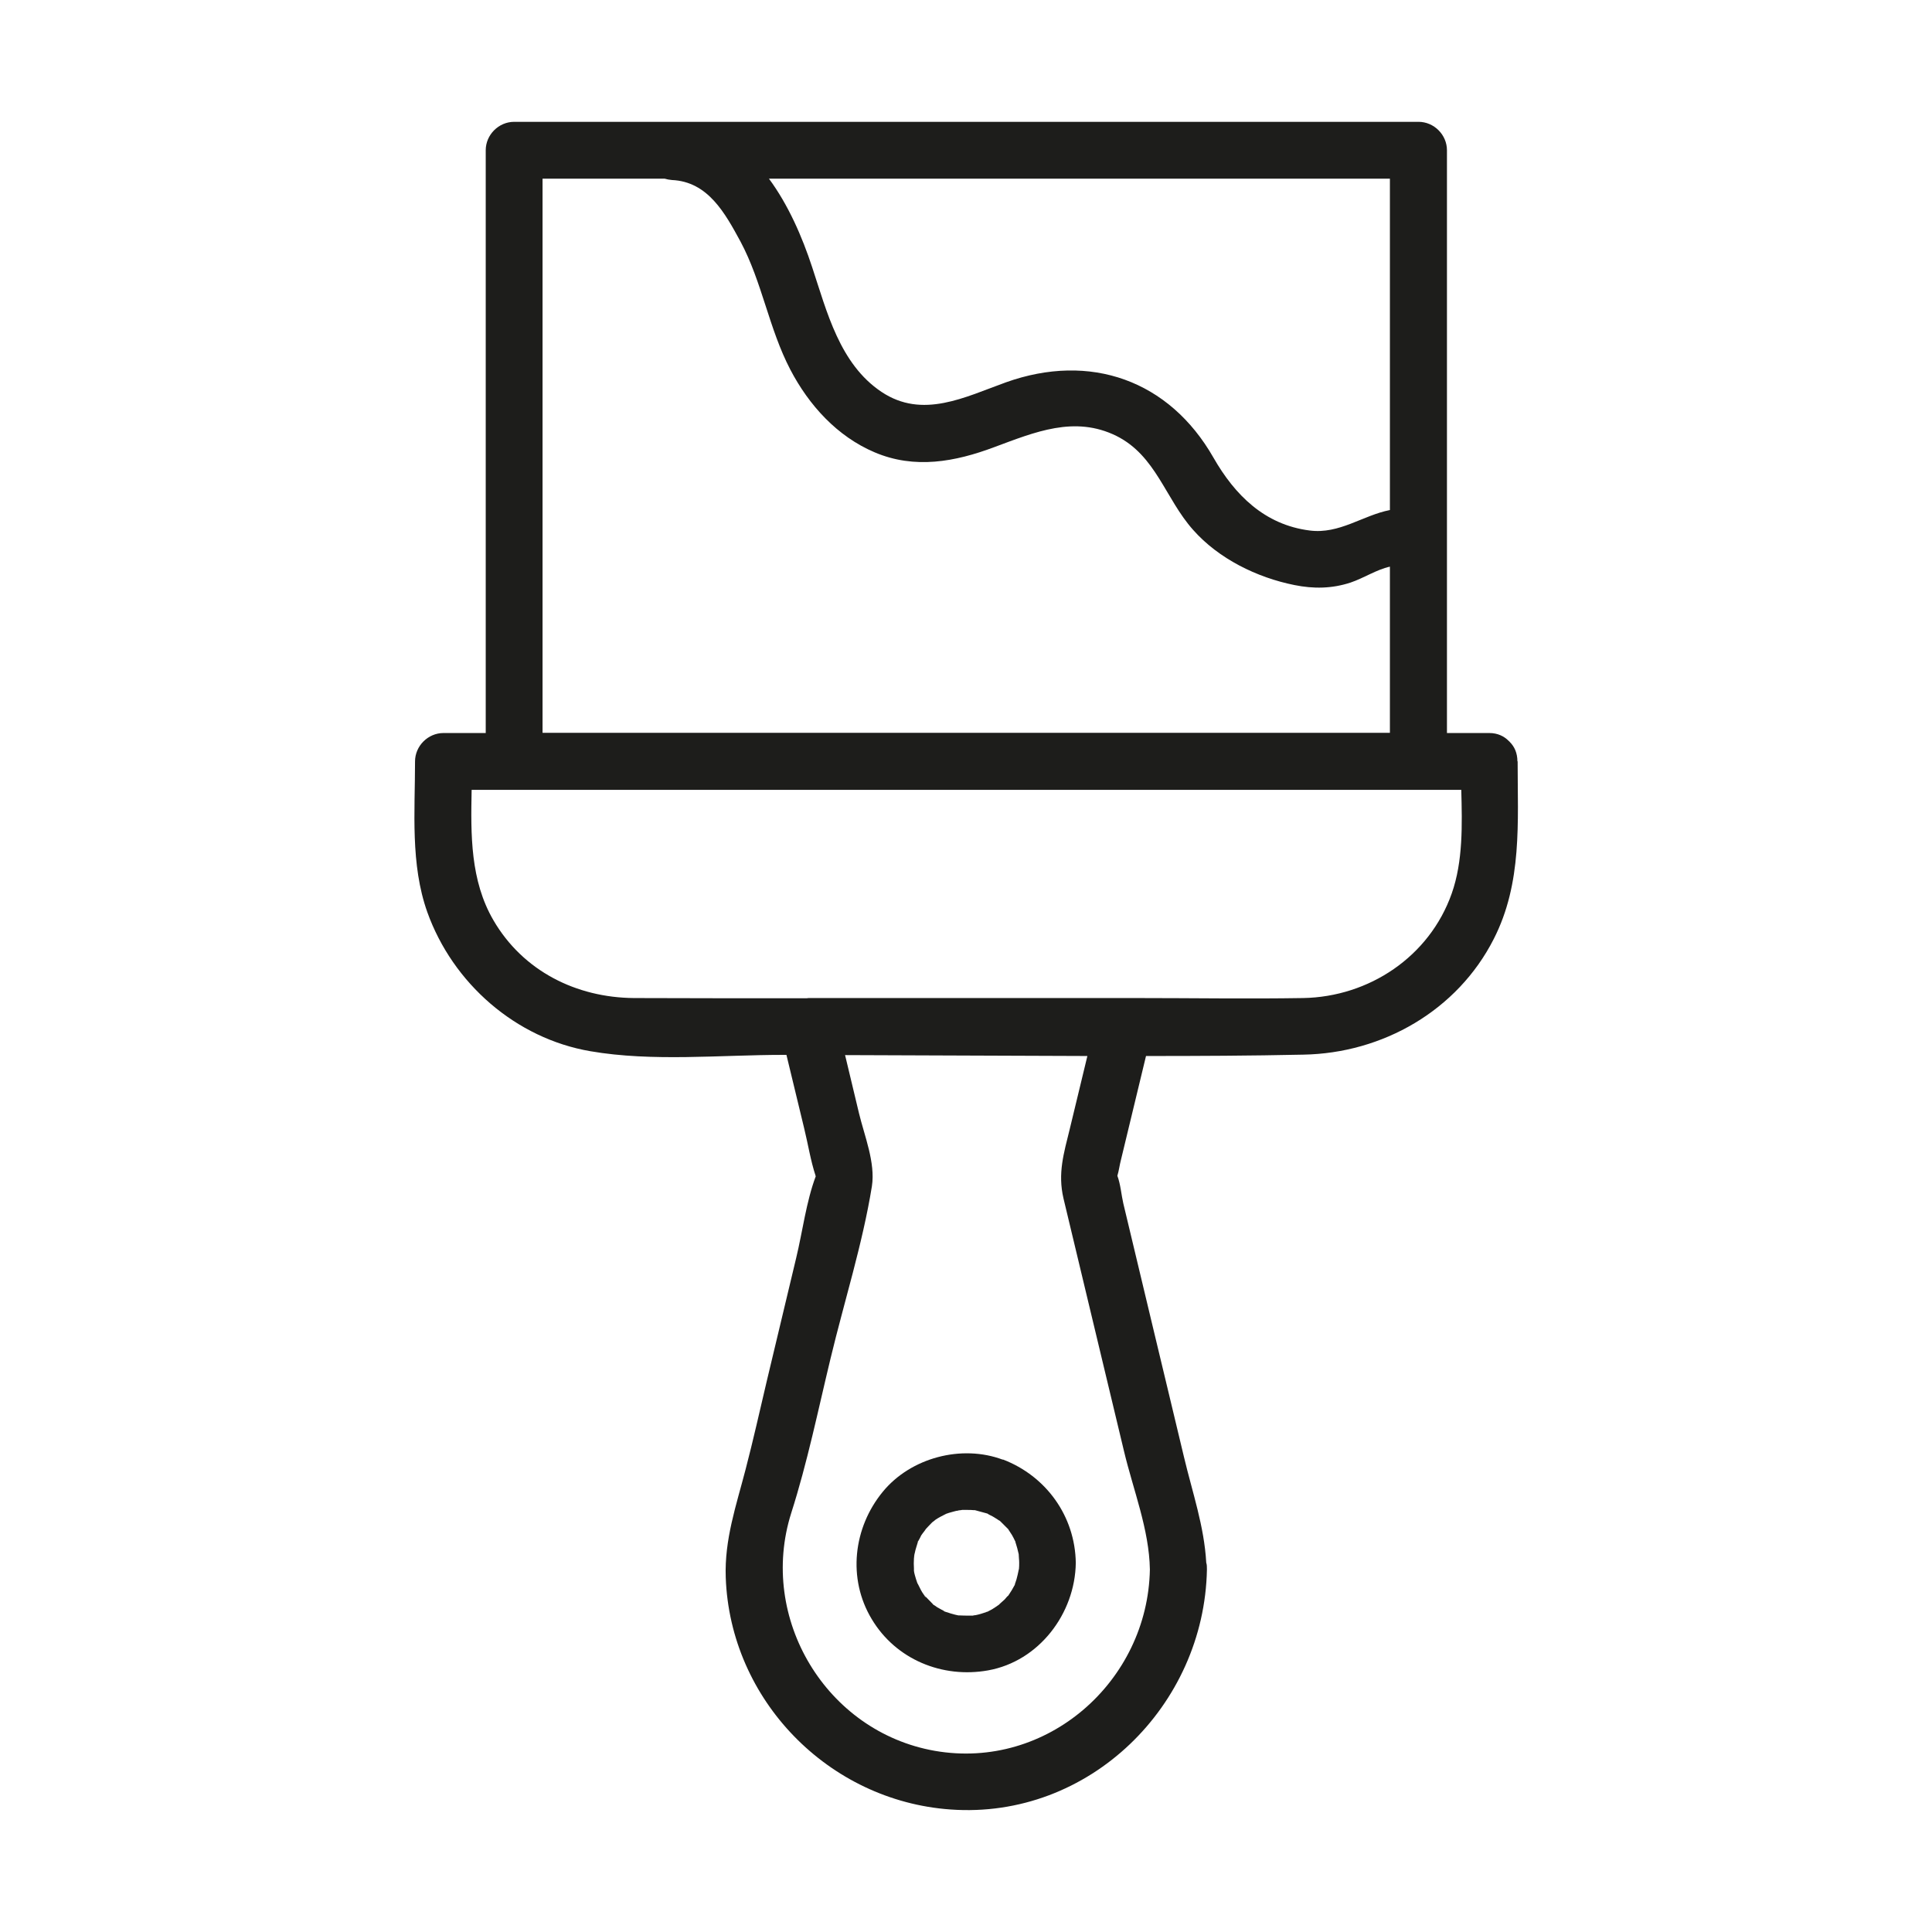 <svg xmlns="http://www.w3.org/2000/svg" id="RAL_Picto_ligne_75px" viewBox="0 0 85 85"><defs><style>      .cls-1 {        fill: #1d1d1b;        stroke-width: 0px;      }    </style></defs><path class="cls-1" d="M66.76,33.5c0-.37-.13-.65-.33-.85-.01-.02-.03-.03-.04-.04,0,0-.02-.02-.02-.02-.2-.2-.48-.34-.85-.34h-1.86V6.61c0-.68-.57-1.25-1.25-1.25H22.62c-.68,0-1.25.57-1.25,1.25v25.64h-1.86c-.68,0-1.25.57-1.25,1.25,0,2.2-.21,4.52.54,6.63,1.12,3.13,3.89,5.56,7.18,6.12,2.73.47,5.72.16,8.48.16.05,0,.09,0,.14,0,.26,1.08.52,2.15.78,3.23.17.69.28,1.41.5,2.08,0,.02,0,.02.01.03-.42,1.12-.58,2.43-.86,3.59-.43,1.8-.86,3.6-1.29,5.4-.31,1.31-.6,2.62-.94,3.92-.41,1.58-.93,3.07-.87,4.74.19,5.39,4.52,9.83,9.89,10.21,6.1.44,11.17-4.57,11.28-10.56,0-.11,0-.21-.03-.3-.09-1.61-.61-3.09-.98-4.65-.44-1.83-.87-3.65-1.31-5.47l-1.36-5.69c-.08-.34-.12-.84-.26-1.21.07-.23.1-.49.16-.71.37-1.52.73-3.04,1.1-4.56,2.31,0,4.61-.01,6.92-.06,3.49-.06,6.78-1.94,8.38-5.09,1.26-2.47,1.05-5.14,1.05-7.82ZM61.15,7.86v14.58c-1.19.23-2.22,1.07-3.53.9-1.98-.25-3.29-1.56-4.23-3.2-1.95-3.42-5.43-4.64-9.13-3.32-1.81.65-3.67,1.63-5.48.42-1.84-1.23-2.4-3.53-3.05-5.49-.44-1.34-1.05-2.74-1.9-3.89h27.32ZM29.24,7.86c.1.03.21.05.32.06,1.59.07,2.34,1.46,3.02,2.71.95,1.78,1.25,3.83,2.19,5.63.82,1.57,2.06,2.94,3.71,3.64,1.76.75,3.54.42,5.27-.23,1.78-.66,3.53-1.4,5.37-.49,1.74.87,2.15,2.76,3.37,4.13,1.12,1.27,2.81,2.1,4.46,2.43.84.17,1.65.16,2.47-.11.59-.2,1.14-.57,1.73-.7v7.31H23.87V7.86h5.37ZM46.79,52.73c.89,3.7,1.77,7.41,2.66,11.11.41,1.72,1.11,3.45,1.14,5.21-.09,4.92-4.52,8.84-9.46,7.98-4.79-.84-7.78-5.84-6.32-10.46.71-2.22,1.18-4.52,1.73-6.8.6-2.5,1.41-5.04,1.82-7.58.16-1.04-.33-2.22-.57-3.22-.2-.85-.41-1.7-.61-2.55,3.55.01,7.11.03,10.66.04-.26,1.06-.51,2.13-.77,3.19-.27,1.1-.54,1.97-.28,3.08ZM63.87,39.31c-.98,2.78-3.64,4.55-6.54,4.6-2.44.04-4.88,0-7.32,0-.19,0-.38,0-.57,0,0,0,0,0,0,0h-13.85s-.06,0-.1.01c-2.53,0-5.07,0-7.6-.01-2.54-.02-4.88-1.19-6.18-3.42-1.02-1.75-1-3.76-.96-5.74h43.54c.04,1.54.08,3.14-.42,4.56Z"></path><path class="cls-1" d="M44.12,64.22c-1.81-.68-4.05-.09-5.28,1.41-1.3,1.58-1.56,3.82-.49,5.6,1.06,1.78,3.11,2.62,5.12,2.26,2.24-.4,3.83-2.5,3.86-4.73-.03-2.05-1.3-3.82-3.21-4.55ZM44.82,68.45c0,.06,0,.12,0,0h0ZM40.67,70.21s0-.01-.01-.02c.14.14.05.08.01.02ZM41.61,70.92s0,0-.01,0c-.07-.02-.16-.09.01,0ZM44.82,69.06c-.03.15-.06.29-.1.43-.02.07-.05.14-.07.21,0,0,0,0,0,.02-.09.17-.18.32-.29.48,0,0,0,0,0,0,0,0,0,0,0,0-.06.04-.11.12-.16.17-.04.04-.23.2-.25.23-.1.07-.2.14-.3.2-.05.03-.11.06-.17.09-.02.01-.03.02-.04.02-.02,0-.03,0-.06.02-.15.05-.3.1-.46.13-.03,0-.09.01-.12.02-.04,0-.09,0-.13,0-.16,0-.32,0-.49-.01,0,0,0,0-.02,0-.09-.02-.19-.04-.28-.07-.09-.02-.17-.06-.26-.08-.13-.07-.26-.13-.39-.21-.06-.04-.12-.09-.18-.12,0,0,0,0-.01-.02-.13-.13-.25-.26-.38-.39-.05-.07-.1-.14-.14-.22-.03-.05-.14-.29-.16-.31-.04-.12-.08-.23-.11-.35-.02-.06-.03-.13-.04-.19,0-.02,0-.02,0-.03,0-.02,0-.04,0-.07-.01-.15-.01-.3,0-.45,0-.07.07-.37,0-.06.01-.06.02-.13.04-.19.03-.16.09-.31.13-.46,0,0,0-.01,0-.02,0-.01,0-.01.02-.03.05-.08.09-.17.13-.25.04-.07.34-.43.13-.2.11-.12.21-.23.32-.34,0,0,.02-.02.04-.04.01,0,.13-.1.14-.11.15-.1.31-.18.47-.26.09-.03.17-.06.26-.08.06-.02.12-.03.19-.05,0,0,.05,0,.1-.02.06,0,.14-.02.15-.02.08,0,.17,0,.25,0,.08,0,.17,0,.25.01.01,0,.02,0,.03,0,.01,0,.01,0,.03,0,.19.05.37.1.55.15,0,0,0,0,0,0,0,0,0,0,0,0,.08.06.2.1.29.16.05.03.11.07.16.1.03.02.05.04.08.05.01,0,0,0,.04.03.11.11.22.22.33.33.01.01.02.02.03.03,0,0,0,0,0,.01.05.08.1.15.15.23.05.08.09.17.13.25,0,.01.01.02.02.03,0,0,0,.01,0,.02.06.18.11.37.15.55,0,0,0,.01,0,.02,0,.11.02.22.02.34,0,.1,0,.2-.01.29Z"></path></svg>
